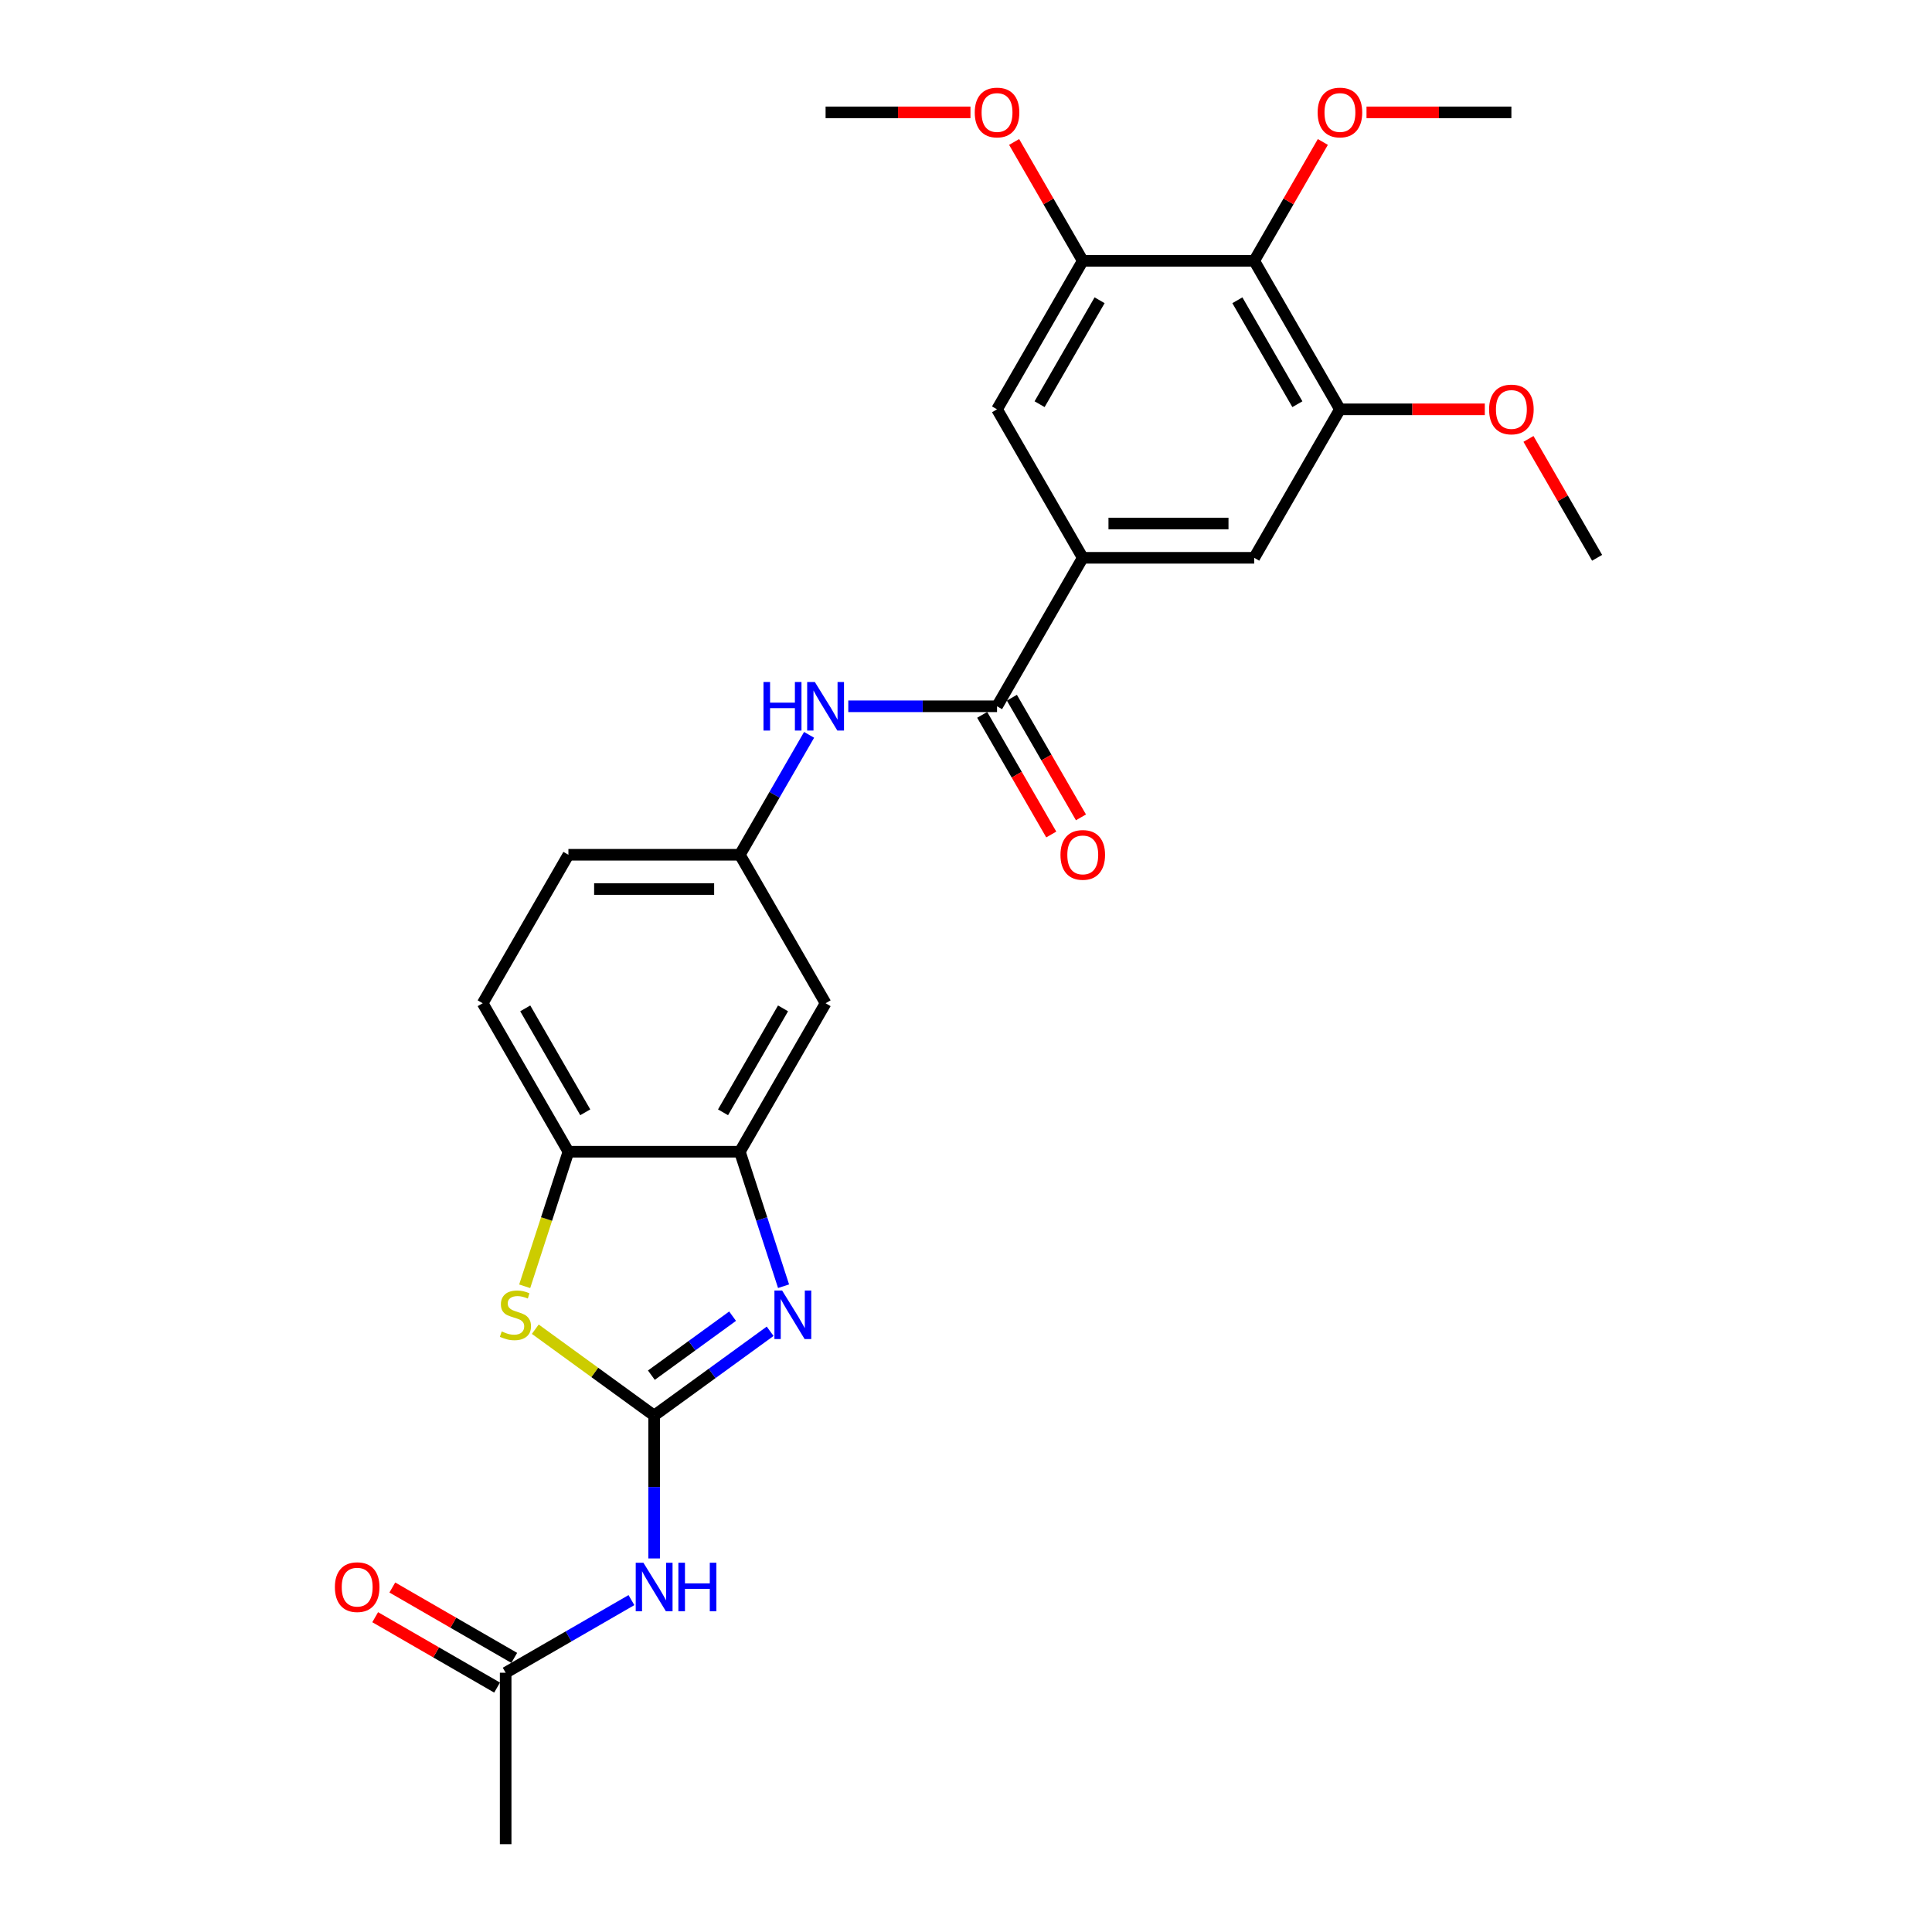 <?xml version='1.0' encoding='iso-8859-1'?>
<svg version='1.1' baseProfile='full'
              xmlns='http://www.w3.org/2000/svg'
                      xmlns:rdkit='http://www.rdkit.org/xml'
                      xmlns:xlink='http://www.w3.org/1999/xlink'
                  xml:space='preserve'
width='1000px' height='1000px' viewBox='0 0 1000 1000'>
<!-- END OF HEADER -->
<rect style='opacity:1.0;fill:#FFFFFF;stroke:none' width='1000' height='1000' x='0' y='0'> </rect>
<path class='bond-0' d='M 338.581,732.691 L 368.603,710.879' style='fill:none;fill-rule:evenodd;stroke:#000000;stroke-width:6px;stroke-linecap:butt;stroke-linejoin:miter;stroke-opacity:1' />
<path class='bond-0' d='M 368.603,710.879 L 398.625,689.066' style='fill:none;fill-rule:evenodd;stroke:#0000FF;stroke-width:6px;stroke-linecap:butt;stroke-linejoin:miter;stroke-opacity:1' />
<path class='bond-0' d='M 337.155,711.788 L 358.171,696.52' style='fill:none;fill-rule:evenodd;stroke:#000000;stroke-width:6px;stroke-linecap:butt;stroke-linejoin:miter;stroke-opacity:1' />
<path class='bond-0' d='M 358.171,696.52 L 379.186,681.251' style='fill:none;fill-rule:evenodd;stroke:#0000FF;stroke-width:6px;stroke-linecap:butt;stroke-linejoin:miter;stroke-opacity:1' />
<path class='bond-1' d='M 338.581,732.691 L 307.822,710.343' style='fill:none;fill-rule:evenodd;stroke:#000000;stroke-width:6px;stroke-linecap:butt;stroke-linejoin:miter;stroke-opacity:1' />
<path class='bond-1' d='M 307.822,710.343 L 277.063,687.996' style='fill:none;fill-rule:evenodd;stroke:#CCCC00;stroke-width:6px;stroke-linecap:butt;stroke-linejoin:miter;stroke-opacity:1' />
<path class='bond-2' d='M 338.581,732.691 L 338.581,769.67' style='fill:none;fill-rule:evenodd;stroke:#000000;stroke-width:6px;stroke-linecap:butt;stroke-linejoin:miter;stroke-opacity:1' />
<path class='bond-2' d='M 338.581,769.67 L 338.581,806.648' style='fill:none;fill-rule:evenodd;stroke:#0000FF;stroke-width:6px;stroke-linecap:butt;stroke-linejoin:miter;stroke-opacity:1' />
<path class='bond-3' d='M 405.571,665.745 L 394.261,630.938' style='fill:none;fill-rule:evenodd;stroke:#0000FF;stroke-width:6px;stroke-linecap:butt;stroke-linejoin:miter;stroke-opacity:1' />
<path class='bond-3' d='M 394.261,630.938 L 382.952,596.131' style='fill:none;fill-rule:evenodd;stroke:#000000;stroke-width:6px;stroke-linecap:butt;stroke-linejoin:miter;stroke-opacity:1' />
<path class='bond-7' d='M 271.579,665.781 L 282.895,630.956' style='fill:none;fill-rule:evenodd;stroke:#CCCC00;stroke-width:6px;stroke-linecap:butt;stroke-linejoin:miter;stroke-opacity:1' />
<path class='bond-7' d='M 282.895,630.956 L 294.21,596.131' style='fill:none;fill-rule:evenodd;stroke:#000000;stroke-width:6px;stroke-linecap:butt;stroke-linejoin:miter;stroke-opacity:1' />
<path class='bond-14' d='M 326.831,828.216 L 294.28,847.01' style='fill:none;fill-rule:evenodd;stroke:#0000FF;stroke-width:6px;stroke-linecap:butt;stroke-linejoin:miter;stroke-opacity:1' />
<path class='bond-14' d='M 294.28,847.01 L 261.728,865.804' style='fill:none;fill-rule:evenodd;stroke:#000000;stroke-width:6px;stroke-linecap:butt;stroke-linejoin:miter;stroke-opacity:1' />
<path class='bond-13' d='M 382.952,596.131 L 427.323,519.279' style='fill:none;fill-rule:evenodd;stroke:#000000;stroke-width:6px;stroke-linecap:butt;stroke-linejoin:miter;stroke-opacity:1' />
<path class='bond-13' d='M 374.237,575.729 L 405.297,521.932' style='fill:none;fill-rule:evenodd;stroke:#000000;stroke-width:6px;stroke-linecap:butt;stroke-linejoin:miter;stroke-opacity:1' />
<path class='bond-27' d='M 382.952,596.131 L 294.21,596.131' style='fill:none;fill-rule:evenodd;stroke:#000000;stroke-width:6px;stroke-linecap:butt;stroke-linejoin:miter;stroke-opacity:1' />
<path class='bond-4' d='M 516.065,365.573 L 477.568,365.573' style='fill:none;fill-rule:evenodd;stroke:#000000;stroke-width:6px;stroke-linecap:butt;stroke-linejoin:miter;stroke-opacity:1' />
<path class='bond-4' d='M 477.568,365.573 L 439.072,365.573' style='fill:none;fill-rule:evenodd;stroke:#0000FF;stroke-width:6px;stroke-linecap:butt;stroke-linejoin:miter;stroke-opacity:1' />
<path class='bond-5' d='M 516.065,365.573 L 560.435,288.72' style='fill:none;fill-rule:evenodd;stroke:#000000;stroke-width:6px;stroke-linecap:butt;stroke-linejoin:miter;stroke-opacity:1' />
<path class='bond-16' d='M 508.379,370.01 L 526.256,400.973' style='fill:none;fill-rule:evenodd;stroke:#000000;stroke-width:6px;stroke-linecap:butt;stroke-linejoin:miter;stroke-opacity:1' />
<path class='bond-16' d='M 526.256,400.973 L 544.132,431.937' style='fill:none;fill-rule:evenodd;stroke:#FF0000;stroke-width:6px;stroke-linecap:butt;stroke-linejoin:miter;stroke-opacity:1' />
<path class='bond-16' d='M 523.75,361.136 L 541.626,392.099' style='fill:none;fill-rule:evenodd;stroke:#000000;stroke-width:6px;stroke-linecap:butt;stroke-linejoin:miter;stroke-opacity:1' />
<path class='bond-16' d='M 541.626,392.099 L 559.503,423.062' style='fill:none;fill-rule:evenodd;stroke:#FF0000;stroke-width:6px;stroke-linecap:butt;stroke-linejoin:miter;stroke-opacity:1' />
<path class='bond-11' d='M 560.435,288.72 L 516.065,211.868' style='fill:none;fill-rule:evenodd;stroke:#000000;stroke-width:6px;stroke-linecap:butt;stroke-linejoin:miter;stroke-opacity:1' />
<path class='bond-12' d='M 560.435,288.72 L 649.177,288.72' style='fill:none;fill-rule:evenodd;stroke:#000000;stroke-width:6px;stroke-linecap:butt;stroke-linejoin:miter;stroke-opacity:1' />
<path class='bond-12' d='M 573.747,270.972 L 635.866,270.972' style='fill:none;fill-rule:evenodd;stroke:#000000;stroke-width:6px;stroke-linecap:butt;stroke-linejoin:miter;stroke-opacity:1' />
<path class='bond-6' d='M 649.177,135.015 L 693.548,211.868' style='fill:none;fill-rule:evenodd;stroke:#000000;stroke-width:6px;stroke-linecap:butt;stroke-linejoin:miter;stroke-opacity:1' />
<path class='bond-6' d='M 640.462,155.417 L 671.522,209.214' style='fill:none;fill-rule:evenodd;stroke:#000000;stroke-width:6px;stroke-linecap:butt;stroke-linejoin:miter;stroke-opacity:1' />
<path class='bond-19' d='M 649.177,135.015 L 666.941,104.247' style='fill:none;fill-rule:evenodd;stroke:#000000;stroke-width:6px;stroke-linecap:butt;stroke-linejoin:miter;stroke-opacity:1' />
<path class='bond-19' d='M 666.941,104.247 L 684.705,73.479' style='fill:none;fill-rule:evenodd;stroke:#FF0000;stroke-width:6px;stroke-linecap:butt;stroke-linejoin:miter;stroke-opacity:1' />
<path class='bond-29' d='M 649.177,135.015 L 560.435,135.015' style='fill:none;fill-rule:evenodd;stroke:#000000;stroke-width:6px;stroke-linecap:butt;stroke-linejoin:miter;stroke-opacity:1' />
<path class='bond-18' d='M 294.21,596.131 L 249.839,519.279' style='fill:none;fill-rule:evenodd;stroke:#000000;stroke-width:6px;stroke-linecap:butt;stroke-linejoin:miter;stroke-opacity:1' />
<path class='bond-18' d='M 302.925,575.729 L 271.865,521.932' style='fill:none;fill-rule:evenodd;stroke:#000000;stroke-width:6px;stroke-linecap:butt;stroke-linejoin:miter;stroke-opacity:1' />
<path class='bond-8' d='M 560.435,135.015 L 516.065,211.868' style='fill:none;fill-rule:evenodd;stroke:#000000;stroke-width:6px;stroke-linecap:butt;stroke-linejoin:miter;stroke-opacity:1' />
<path class='bond-8' d='M 569.15,155.417 L 538.091,209.214' style='fill:none;fill-rule:evenodd;stroke:#000000;stroke-width:6px;stroke-linecap:butt;stroke-linejoin:miter;stroke-opacity:1' />
<path class='bond-21' d='M 560.435,135.015 L 542.672,104.247' style='fill:none;fill-rule:evenodd;stroke:#000000;stroke-width:6px;stroke-linecap:butt;stroke-linejoin:miter;stroke-opacity:1' />
<path class='bond-21' d='M 542.672,104.247 L 524.908,73.479' style='fill:none;fill-rule:evenodd;stroke:#FF0000;stroke-width:6px;stroke-linecap:butt;stroke-linejoin:miter;stroke-opacity:1' />
<path class='bond-9' d='M 693.548,211.868 L 649.177,288.72' style='fill:none;fill-rule:evenodd;stroke:#000000;stroke-width:6px;stroke-linecap:butt;stroke-linejoin:miter;stroke-opacity:1' />
<path class='bond-22' d='M 693.548,211.868 L 731.042,211.868' style='fill:none;fill-rule:evenodd;stroke:#000000;stroke-width:6px;stroke-linecap:butt;stroke-linejoin:miter;stroke-opacity:1' />
<path class='bond-22' d='M 731.042,211.868 L 768.535,211.868' style='fill:none;fill-rule:evenodd;stroke:#FF0000;stroke-width:6px;stroke-linecap:butt;stroke-linejoin:miter;stroke-opacity:1' />
<path class='bond-10' d='M 418.787,380.358 L 400.869,411.392' style='fill:none;fill-rule:evenodd;stroke:#0000FF;stroke-width:6px;stroke-linecap:butt;stroke-linejoin:miter;stroke-opacity:1' />
<path class='bond-10' d='M 400.869,411.392 L 382.952,442.426' style='fill:none;fill-rule:evenodd;stroke:#000000;stroke-width:6px;stroke-linecap:butt;stroke-linejoin:miter;stroke-opacity:1' />
<path class='bond-15' d='M 427.323,519.279 L 382.952,442.426' style='fill:none;fill-rule:evenodd;stroke:#000000;stroke-width:6px;stroke-linecap:butt;stroke-linejoin:miter;stroke-opacity:1' />
<path class='bond-17' d='M 266.165,858.118 L 234.616,839.904' style='fill:none;fill-rule:evenodd;stroke:#000000;stroke-width:6px;stroke-linecap:butt;stroke-linejoin:miter;stroke-opacity:1' />
<path class='bond-17' d='M 234.616,839.904 L 203.068,821.689' style='fill:none;fill-rule:evenodd;stroke:#FF0000;stroke-width:6px;stroke-linecap:butt;stroke-linejoin:miter;stroke-opacity:1' />
<path class='bond-17' d='M 257.291,873.489 L 225.742,855.274' style='fill:none;fill-rule:evenodd;stroke:#000000;stroke-width:6px;stroke-linecap:butt;stroke-linejoin:miter;stroke-opacity:1' />
<path class='bond-17' d='M 225.742,855.274 L 194.193,837.059' style='fill:none;fill-rule:evenodd;stroke:#FF0000;stroke-width:6px;stroke-linecap:butt;stroke-linejoin:miter;stroke-opacity:1' />
<path class='bond-23' d='M 261.728,865.804 L 261.728,954.545' style='fill:none;fill-rule:evenodd;stroke:#000000;stroke-width:6px;stroke-linecap:butt;stroke-linejoin:miter;stroke-opacity:1' />
<path class='bond-28' d='M 382.952,442.426 L 294.21,442.426' style='fill:none;fill-rule:evenodd;stroke:#000000;stroke-width:6px;stroke-linecap:butt;stroke-linejoin:miter;stroke-opacity:1' />
<path class='bond-28' d='M 369.64,460.174 L 307.521,460.174' style='fill:none;fill-rule:evenodd;stroke:#000000;stroke-width:6px;stroke-linecap:butt;stroke-linejoin:miter;stroke-opacity:1' />
<path class='bond-20' d='M 249.839,519.279 L 294.21,442.426' style='fill:none;fill-rule:evenodd;stroke:#000000;stroke-width:6px;stroke-linecap:butt;stroke-linejoin:miter;stroke-opacity:1' />
<path class='bond-24' d='M 707.303,58.162 L 744.797,58.162' style='fill:none;fill-rule:evenodd;stroke:#FF0000;stroke-width:6px;stroke-linecap:butt;stroke-linejoin:miter;stroke-opacity:1' />
<path class='bond-24' d='M 744.797,58.162 L 782.29,58.162' style='fill:none;fill-rule:evenodd;stroke:#000000;stroke-width:6px;stroke-linecap:butt;stroke-linejoin:miter;stroke-opacity:1' />
<path class='bond-25' d='M 502.31,58.162 L 464.816,58.162' style='fill:none;fill-rule:evenodd;stroke:#FF0000;stroke-width:6px;stroke-linecap:butt;stroke-linejoin:miter;stroke-opacity:1' />
<path class='bond-25' d='M 464.816,58.162 L 427.323,58.162' style='fill:none;fill-rule:evenodd;stroke:#000000;stroke-width:6px;stroke-linecap:butt;stroke-linejoin:miter;stroke-opacity:1' />
<path class='bond-26' d='M 791.133,227.185 L 808.897,257.953' style='fill:none;fill-rule:evenodd;stroke:#FF0000;stroke-width:6px;stroke-linecap:butt;stroke-linejoin:miter;stroke-opacity:1' />
<path class='bond-26' d='M 808.897,257.953 L 826.661,288.72' style='fill:none;fill-rule:evenodd;stroke:#000000;stroke-width:6px;stroke-linecap:butt;stroke-linejoin:miter;stroke-opacity:1' />
<path  class='atom-1' d='M 404.819 667.964
L 413.055 681.275
Q 413.871 682.589, 415.184 684.967
Q 416.498 687.345, 416.569 687.487
L 416.569 667.964
L 419.905 667.964
L 419.905 693.096
L 416.462 693.096
L 407.624 678.542
Q 406.594 676.838, 405.494 674.886
Q 404.429 672.933, 404.109 672.33
L 404.109 693.096
L 400.844 693.096
L 400.844 667.964
L 404.819 667.964
' fill='#0000FF'/>
<path  class='atom-2' d='M 259.688 689.155
Q 259.972 689.262, 261.143 689.759
Q 262.315 690.256, 263.592 690.575
Q 264.906 690.859, 266.184 690.859
Q 268.562 690.859, 269.946 689.723
Q 271.331 688.552, 271.331 686.529
Q 271.331 685.144, 270.621 684.292
Q 269.946 683.44, 268.881 682.979
Q 267.817 682.518, 266.042 681.985
Q 263.805 681.311, 262.457 680.672
Q 261.143 680.033, 260.185 678.684
Q 259.262 677.335, 259.262 675.063
Q 259.262 671.904, 261.392 669.952
Q 263.557 667.999, 267.817 667.999
Q 270.727 667.999, 274.029 669.384
L 273.212 672.117
Q 270.195 670.875, 267.923 670.875
Q 265.474 670.875, 264.125 671.904
Q 262.776 672.898, 262.812 674.637
Q 262.812 675.986, 263.486 676.803
Q 264.196 677.619, 265.19 678.08
Q 266.219 678.542, 267.923 679.074
Q 270.195 679.784, 271.544 680.494
Q 272.893 681.204, 273.851 682.66
Q 274.845 684.079, 274.845 686.529
Q 274.845 690.007, 272.502 691.889
Q 270.195 693.734, 266.326 693.734
Q 264.089 693.734, 262.386 693.238
Q 260.717 692.776, 258.729 691.96
L 259.688 689.155
' fill='#CCCC00'/>
<path  class='atom-3' d='M 333.026 808.867
L 341.261 822.178
Q 342.077 823.492, 343.391 825.87
Q 344.704 828.248, 344.775 828.39
L 344.775 808.867
L 348.112 808.867
L 348.112 833.999
L 344.669 833.999
L 335.83 819.445
Q 334.8 817.741, 333.7 815.789
Q 332.635 813.836, 332.316 813.233
L 332.316 833.999
L 329.05 833.999
L 329.05 808.867
L 333.026 808.867
' fill='#0000FF'/>
<path  class='atom-3' d='M 351.129 808.867
L 354.537 808.867
L 354.537 819.551
L 367.386 819.551
L 367.386 808.867
L 370.794 808.867
L 370.794 833.999
L 367.386 833.999
L 367.386 822.391
L 354.537 822.391
L 354.537 833.999
L 351.129 833.999
L 351.129 808.867
' fill='#0000FF'/>
<path  class='atom-11' d='M 395.18 353.007
L 398.588 353.007
L 398.588 363.692
L 411.438 363.692
L 411.438 353.007
L 414.846 353.007
L 414.846 378.139
L 411.438 378.139
L 411.438 366.532
L 398.588 366.532
L 398.588 378.139
L 395.18 378.139
L 395.18 353.007
' fill='#0000FF'/>
<path  class='atom-11' d='M 421.767 353.007
L 430.003 366.319
Q 430.819 367.632, 432.132 370.01
Q 433.446 372.389, 433.517 372.53
L 433.517 353.007
L 436.854 353.007
L 436.854 378.139
L 433.41 378.139
L 424.572 363.585
Q 423.542 361.881, 422.442 359.929
Q 421.377 357.977, 421.058 357.373
L 421.058 378.139
L 417.792 378.139
L 417.792 353.007
L 421.767 353.007
' fill='#0000FF'/>
<path  class='atom-17' d='M 548.899 442.497
Q 548.899 436.462, 551.881 433.09
Q 554.862 429.718, 560.435 429.718
Q 566.008 429.718, 568.99 433.09
Q 571.972 436.462, 571.972 442.497
Q 571.972 448.602, 568.955 452.081
Q 565.937 455.524, 560.435 455.524
Q 554.898 455.524, 551.881 452.081
Q 548.899 448.638, 548.899 442.497
M 560.435 452.684
Q 564.269 452.684, 566.328 450.129
Q 568.422 447.537, 568.422 442.497
Q 568.422 437.563, 566.328 435.078
Q 564.269 432.558, 560.435 432.558
Q 556.602 432.558, 554.507 435.043
Q 552.449 437.527, 552.449 442.497
Q 552.449 447.573, 554.507 450.129
Q 556.602 452.684, 560.435 452.684
' fill='#FF0000'/>
<path  class='atom-18' d='M 173.339 821.504
Q 173.339 815.469, 176.321 812.097
Q 179.302 808.725, 184.875 808.725
Q 190.448 808.725, 193.43 812.097
Q 196.412 815.469, 196.412 821.504
Q 196.412 827.609, 193.395 831.088
Q 190.377 834.531, 184.875 834.531
Q 179.338 834.531, 176.321 831.088
Q 173.339 827.645, 173.339 821.504
M 184.875 831.691
Q 188.709 831.691, 190.768 829.135
Q 192.862 826.544, 192.862 821.504
Q 192.862 816.57, 190.768 814.085
Q 188.709 811.565, 184.875 811.565
Q 181.042 811.565, 178.948 814.049
Q 176.889 816.534, 176.889 821.504
Q 176.889 826.58, 178.948 829.135
Q 181.042 831.691, 184.875 831.691
' fill='#FF0000'/>
<path  class='atom-20' d='M 682.012 58.233
Q 682.012 52.199, 684.993 48.827
Q 687.975 45.455, 693.548 45.455
Q 699.121 45.455, 702.103 48.827
Q 705.085 52.199, 705.085 58.233
Q 705.085 64.339, 702.067 67.817
Q 699.05 71.261, 693.548 71.261
Q 688.011 71.261, 684.993 67.817
Q 682.012 64.374, 682.012 58.233
M 693.548 68.421
Q 697.382 68.421, 699.441 65.865
Q 701.535 63.274, 701.535 58.233
Q 701.535 53.299, 699.441 50.815
Q 697.382 48.294, 693.548 48.294
Q 689.715 48.294, 687.62 50.779
Q 685.561 53.264, 685.561 58.233
Q 685.561 63.309, 687.62 65.865
Q 689.715 68.421, 693.548 68.421
' fill='#FF0000'/>
<path  class='atom-22' d='M 504.528 58.233
Q 504.528 52.199, 507.51 48.827
Q 510.492 45.455, 516.065 45.455
Q 521.638 45.455, 524.619 48.827
Q 527.601 52.199, 527.601 58.233
Q 527.601 64.339, 524.584 67.817
Q 521.567 71.261, 516.065 71.261
Q 510.527 71.261, 507.51 67.817
Q 504.528 64.374, 504.528 58.233
M 516.065 68.421
Q 519.898 68.421, 521.957 65.865
Q 524.051 63.274, 524.051 58.233
Q 524.051 53.299, 521.957 50.815
Q 519.898 48.294, 516.065 48.294
Q 512.231 48.294, 510.137 50.779
Q 508.078 53.264, 508.078 58.233
Q 508.078 63.309, 510.137 65.865
Q 512.231 68.421, 516.065 68.421
' fill='#FF0000'/>
<path  class='atom-23' d='M 770.754 211.939
Q 770.754 205.904, 773.735 202.532
Q 776.717 199.16, 782.29 199.16
Q 787.863 199.16, 790.845 202.532
Q 793.826 205.904, 793.826 211.939
Q 793.826 218.044, 790.809 221.523
Q 787.792 224.966, 782.29 224.966
Q 776.753 224.966, 773.735 221.523
Q 770.754 218.08, 770.754 211.939
M 782.29 222.126
Q 786.124 222.126, 788.183 219.571
Q 790.277 216.979, 790.277 211.939
Q 790.277 207.005, 788.183 204.52
Q 786.124 202, 782.29 202
Q 778.456 202, 776.362 204.484
Q 774.303 206.969, 774.303 211.939
Q 774.303 217.015, 776.362 219.571
Q 778.456 222.126, 782.29 222.126
' fill='#FF0000'/>
</svg>
